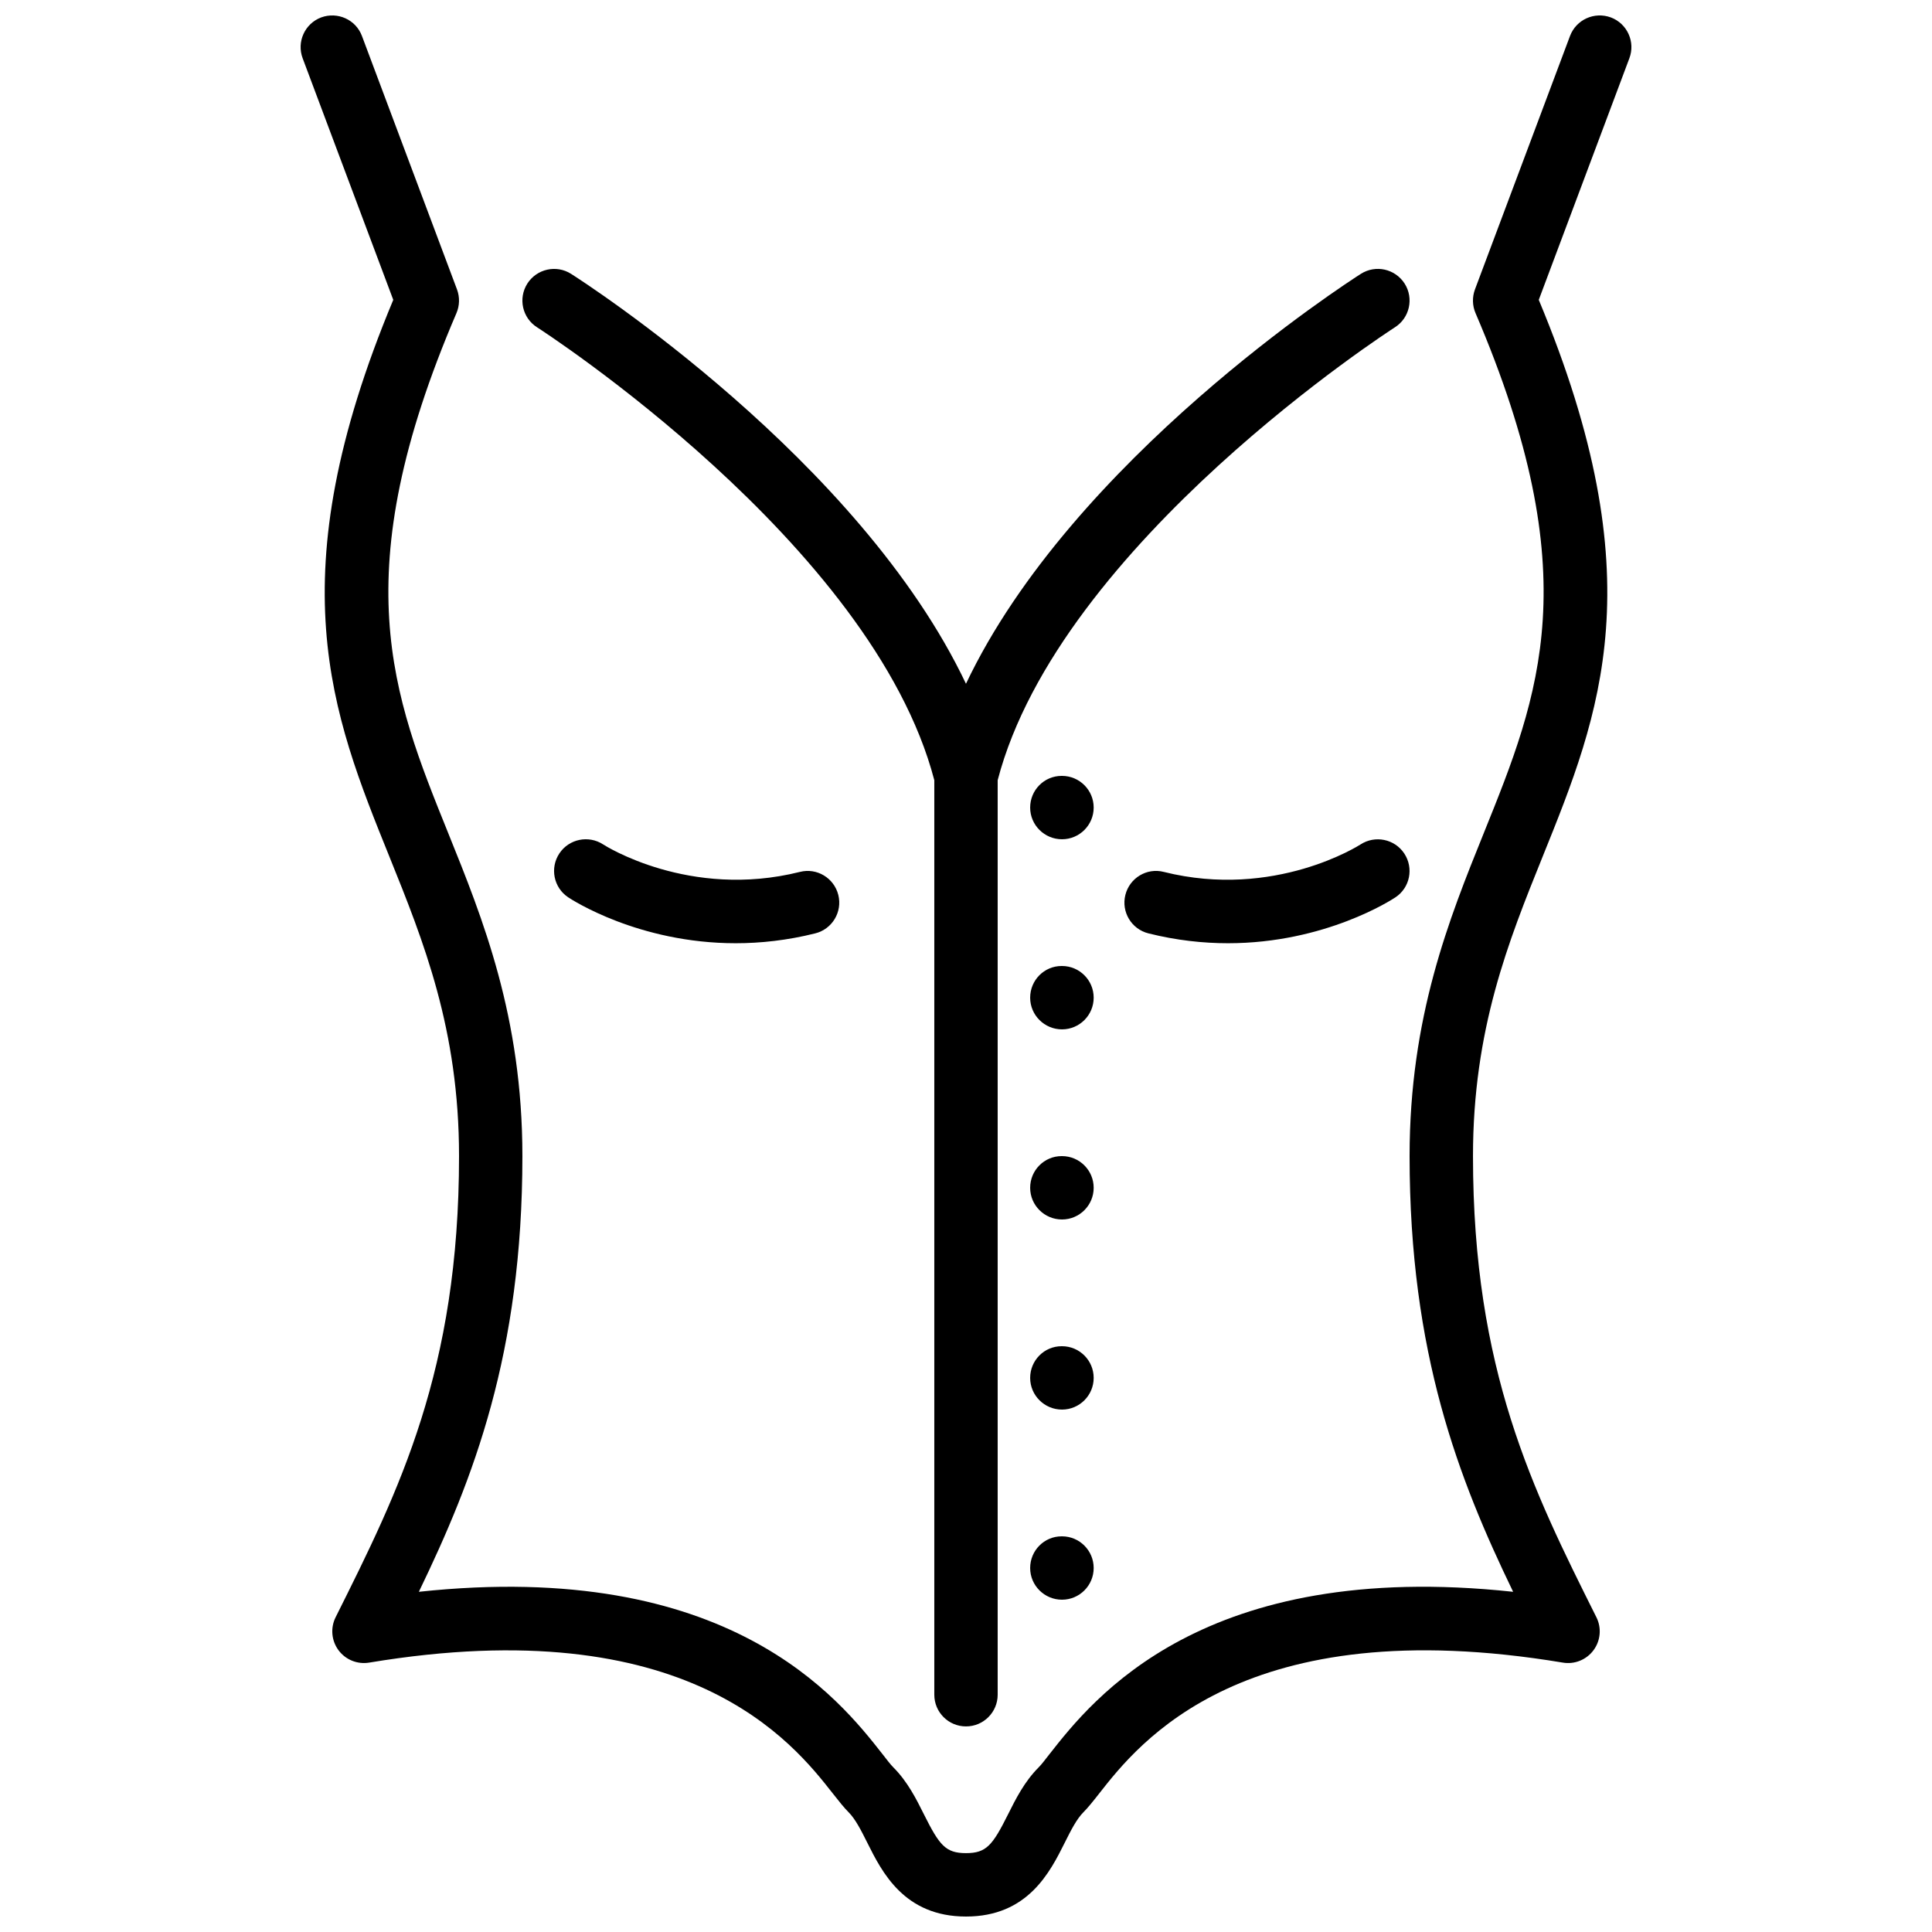 <?xml version="1.0" encoding="UTF-8"?>
<!-- Uploaded to: SVG Repo, www.svgrepo.com, Generator: SVG Repo Mixer Tools -->
<svg width="800px" height="800px" version="1.1" viewBox="144 144 512 512" xmlns="http://www.w3.org/2000/svg">
 <defs>
  <clipPath id="a">
   <path d="m223 148.09h354v503.81h-354z"/>
  </clipPath>
 </defs>
 <g clip-path="url(#a)">
  <path d="m283.75 219.15c2.508-3.902 7.684-5.062 11.594-2.574 3.461 2.207 76.445 49.188 104.65 108.63 28.203-59.441 101.19-106.42 104.65-108.63 3.922-2.496 9.086-1.336 11.598 2.574 2.484 3.914 1.332 9.105-2.578 11.59-0.883 0.57-88.891 57.273-105.27 120.02v242.36c0 4.633-3.754 8.395-8.395 8.395-4.644 0-8.398-3.762-8.398-8.395v-242.36c-16.383-62.75-104.39-119.45-105.27-120.02-3.914-2.484-5.066-7.676-2.578-11.59zm287.14-70.531c-4.348-1.605-9.188 0.57-10.824 4.922l-25.191 67.172c-0.746 2.023-0.703 4.266 0.152 6.258 29.777 69.473 17.004 101.1 2.227 137.71-9.238 22.875-19.699 48.801-19.699 85.691 0 52.328 13.008 85.598 27.441 115.47-82.172-8.836-111.45 28.473-122.88 43.031-1.184 1.512-2.094 2.731-2.863 3.496-3.762 3.762-6.074 8.371-8.105 12.441-4.106 8.203-5.734 10.289-11.148 10.289-5.426 0-7.047-2.086-11.152-10.289-2.031-4.07-4.34-8.68-8.102-12.441-0.773-0.766-1.68-1.984-2.863-3.496-11.43-14.559-40.699-51.848-122.88-43.031 14.434-29.875 27.438-63.145 27.438-115.47 0-36.891-10.461-62.816-19.699-85.691-14.777-36.617-27.547-68.242 2.227-137.71 0.848-1.992 0.898-4.234 0.145-6.258l-25.191-67.172c-1.621-4.352-6.473-6.519-10.816-4.922-4.332 1.637-6.531 6.473-4.902 10.816l24.016 64.031c-30.809 73.785-16.352 109.61-1.043 147.51 9.078 22.504 18.473 45.781 18.473 79.402 0 56.793-15.887 88.559-32.703 122.2-1.414 2.82-1.117 6.203 0.754 8.738 1.883 2.547 5.012 3.805 8.137 3.293 84.598-14.074 112.38 21.32 122.84 34.645 1.707 2.176 3.082 3.887 4.199 4.996 1.84 1.84 3.352 4.871 4.961 8.078 3.898 7.801 9.785 19.574 26.168 19.574 16.379 0 22.266-11.773 26.164-19.574 1.609-3.207 3.121-6.238 4.961-8.078 1.117-1.109 2.496-2.82 4.199-4.996 10.453-13.324 38.223-48.742 122.84-34.645 3.098 0.527 6.258-0.746 8.137-3.293 1.875-2.535 2.168-5.918 0.75-8.738-16.812-33.641-32.699-65.406-32.699-122.2 0-33.621 9.395-56.898 18.473-79.402 15.301-37.895 29.766-73.723-1.039-147.51l24.012-64.031c1.629-4.344-0.57-9.18-4.902-10.816zm-145.45 201h-0.094c-4.625 0-8.344 3.762-8.344 8.395 0 4.637 3.793 8.398 8.438 8.398 4.633 0 8.395-3.762 8.395-8.398 0-4.633-3.762-8.395-8.395-8.395zm0 50.379h-0.094c-4.625 0-8.344 3.762-8.344 8.398 0 4.633 3.793 8.395 8.438 8.395 4.633 0 8.395-3.762 8.395-8.395 0-4.637-3.762-8.398-8.395-8.398zm0 50.383h-0.094c-4.625 0-8.344 3.762-8.344 8.395 0 4.637 3.793 8.398 8.438 8.398 4.633 0 8.395-3.762 8.395-8.398 0-4.633-3.762-8.395-8.395-8.395zm0 50.379h-0.094c-4.625 0-8.344 3.762-8.344 8.398 0 4.633 3.793 8.395 8.438 8.395 4.633 0 8.395-3.762 8.395-8.395 0-4.637-3.762-8.398-8.395-8.398zm0 50.383h-0.094c-4.625 0-8.344 3.762-8.344 8.395 0 4.637 3.793 8.398 8.438 8.398 4.633 0 8.395-3.762 8.395-8.398 0-4.633-3.762-8.395-8.395-8.395zm-69.461-176.08c-29.293 7.328-51.797-7.055-52.109-7.266-3.856-2.535-9.059-1.492-11.621 2.352-2.578 3.863-1.535 9.078 2.328 11.648 0.922 0.613 18.621 12.168 44.391 12.168 6.559 0 13.621-0.75 21.078-2.613 4.5-1.125 7.238-5.684 6.113-10.184-1.125-4.492-5.684-7.258-10.18-6.106zm148.55-7.266c-0.227 0.152-22.746 14.613-52.121 7.266-4.492-1.16-9.059 1.613-10.176 6.106-1.125 4.5 1.613 9.059 6.113 10.184 7.449 1.863 14.52 2.613 21.074 2.613 25.77 0 43.473-11.555 44.395-12.168 3.848-2.562 4.879-7.742 2.336-11.605-2.543-3.856-7.75-4.922-11.621-2.394z" fill-rule="evenodd"/>
 </g>
</svg>